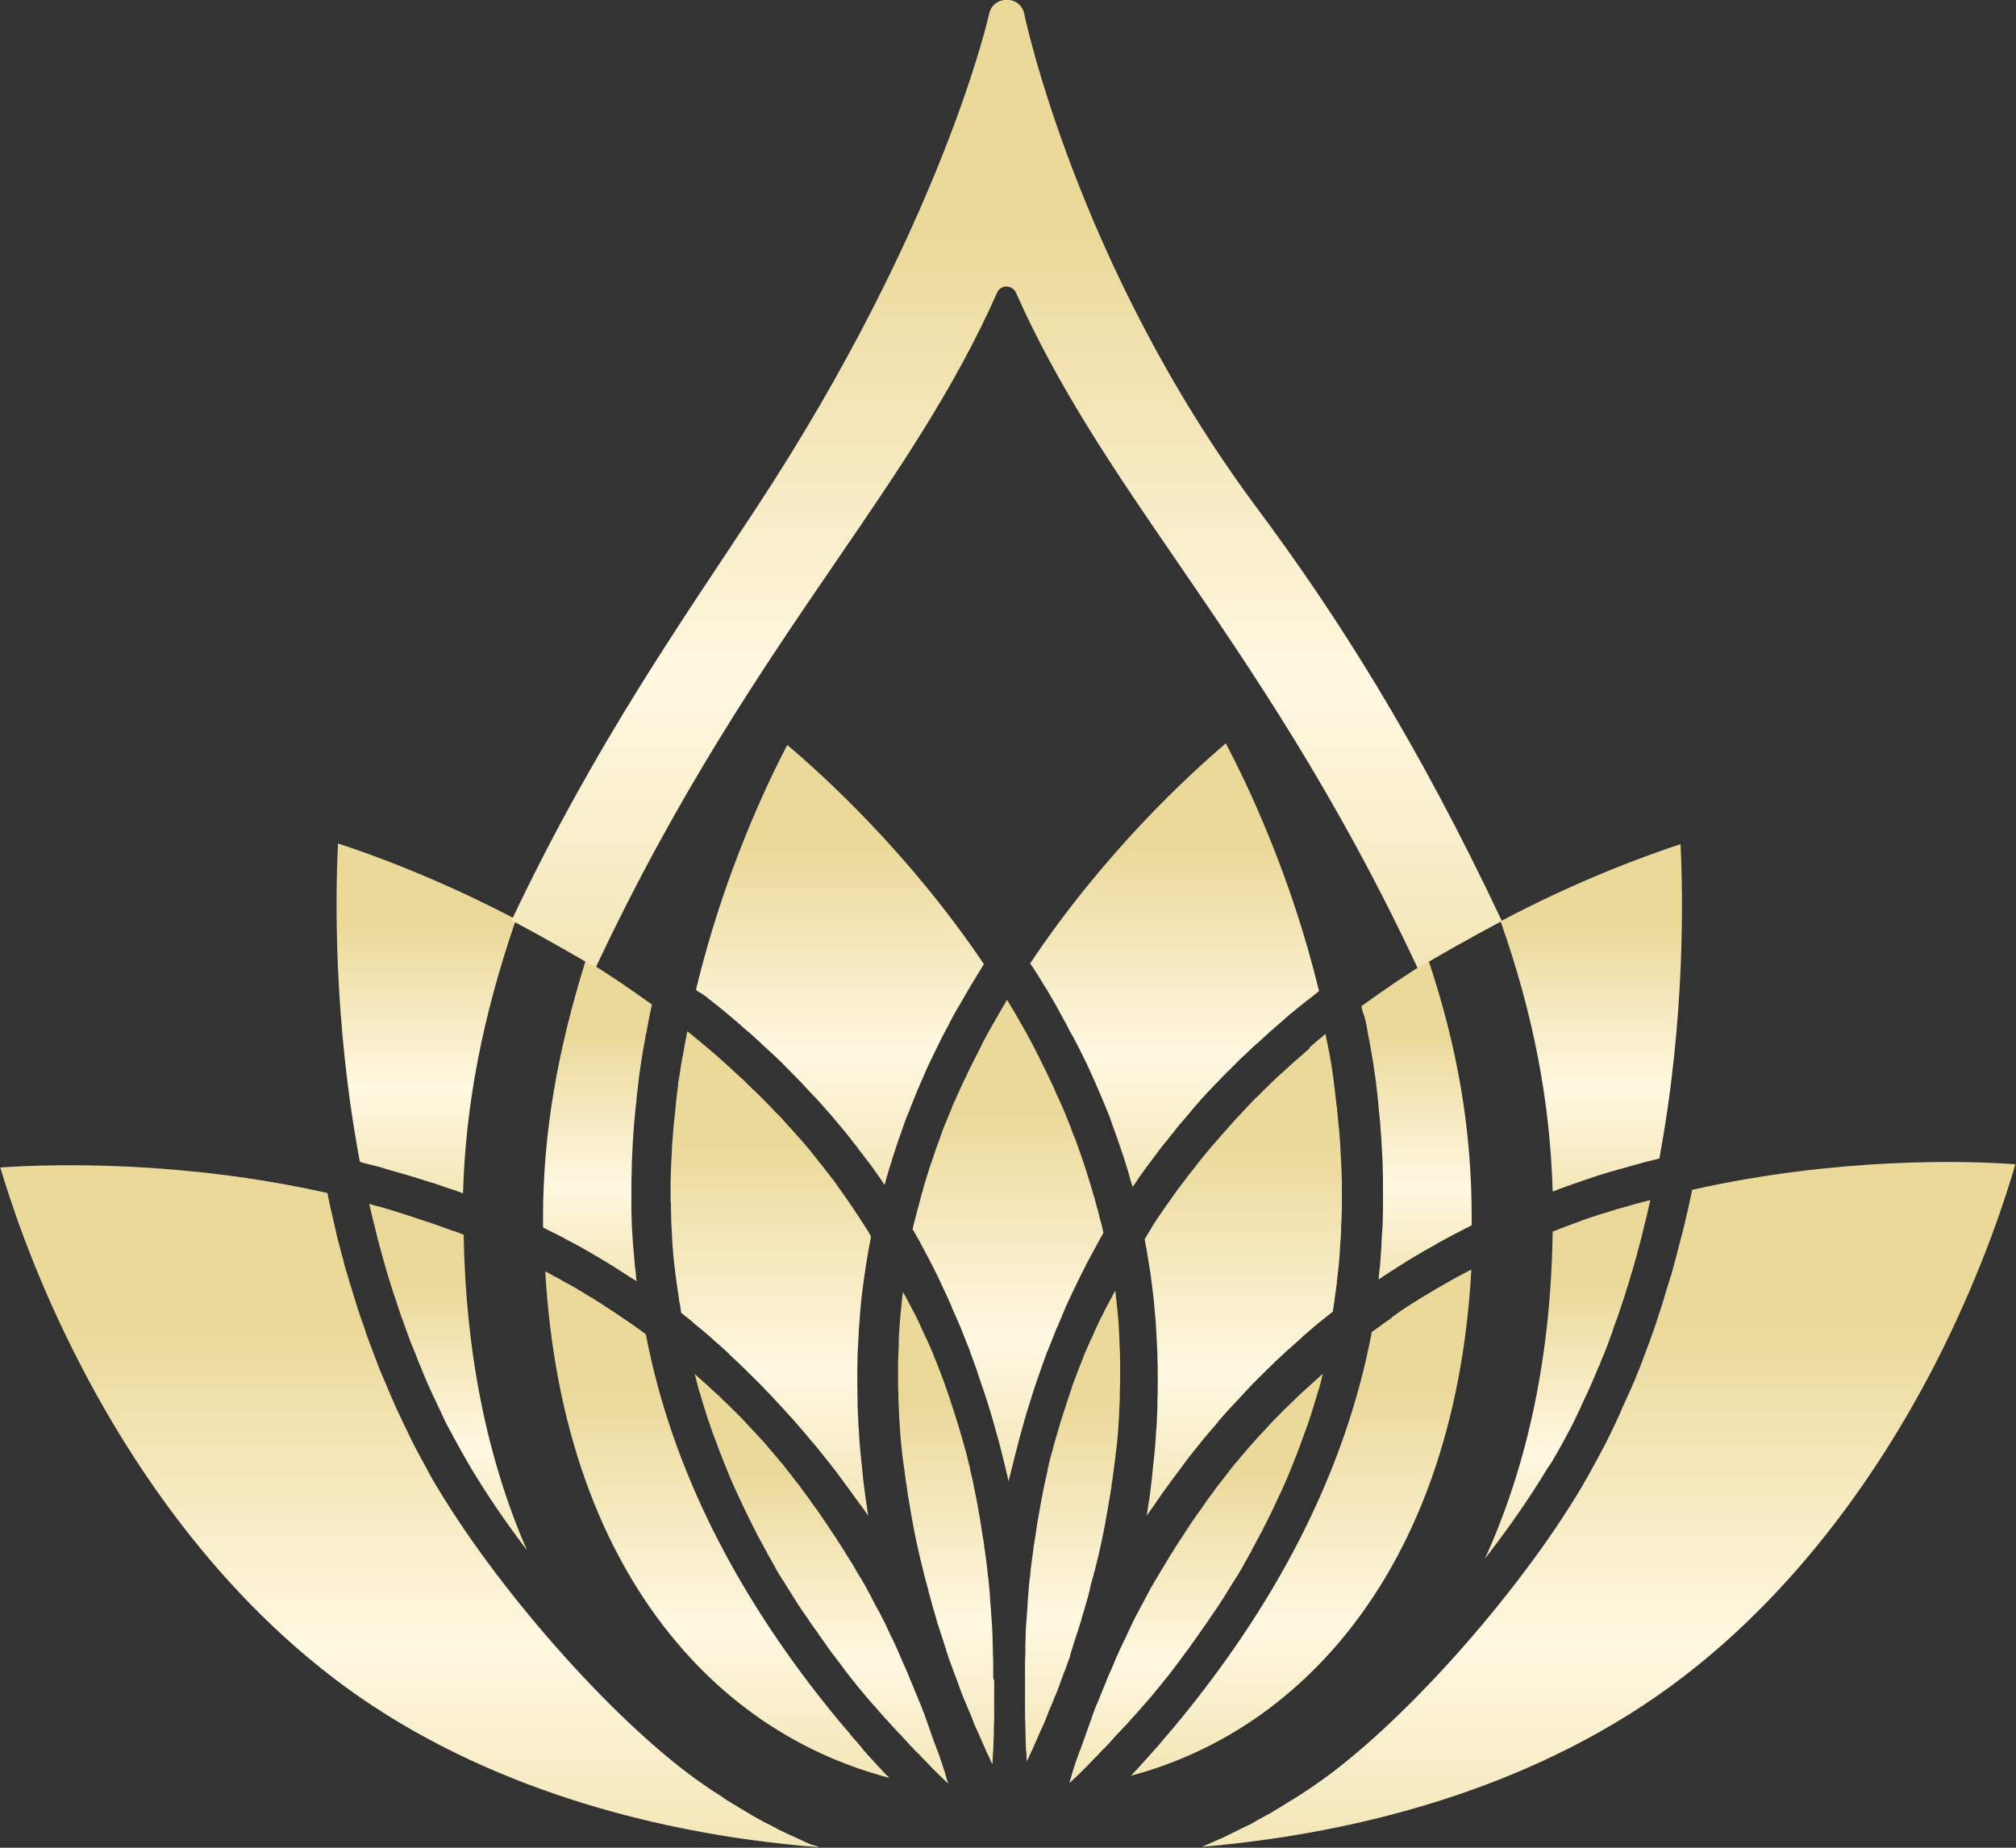 <svg width="36" height="33" viewBox="0 0 36 33" fill="none"
    xmlns="http://www.w3.org/2000/svg">
    <rect x="0" y="0" width="36" height="33" fill="#333333" stroke="none"/>
    <g clip-path="url(#clip0)">
        <path d="M27.794 25.966C27.812 25.937 27.829 25.903 27.846 25.875C27.881 25.812 27.915 25.749 27.949 25.687C27.967 25.652 27.99 25.613 28.007 25.578C28.035 25.521 28.07 25.465 28.099 25.402C28.116 25.362 28.139 25.322 28.156 25.282C28.185 25.225 28.213 25.168 28.236 25.111C28.253 25.072 28.276 25.026 28.294 24.986C28.322 24.929 28.345 24.872 28.374 24.815C28.391 24.77 28.414 24.73 28.431 24.684C28.454 24.627 28.483 24.57 28.506 24.508C28.523 24.462 28.54 24.422 28.563 24.377C28.586 24.32 28.609 24.257 28.638 24.195C28.655 24.149 28.672 24.109 28.69 24.064C28.712 24.001 28.735 23.938 28.759 23.875C28.776 23.83 28.793 23.79 28.804 23.744C28.827 23.676 28.85 23.608 28.879 23.54C28.89 23.5 28.908 23.46 28.919 23.42C28.948 23.334 28.977 23.249 29.005 23.164C29.011 23.141 29.022 23.112 29.028 23.09C29.063 22.981 29.097 22.867 29.131 22.753C29.143 22.725 29.149 22.691 29.16 22.657C29.183 22.577 29.206 22.491 29.229 22.412C29.24 22.366 29.252 22.326 29.263 22.281C29.281 22.207 29.304 22.138 29.321 22.064C29.332 22.019 29.344 21.968 29.355 21.916C29.372 21.848 29.39 21.78 29.407 21.711C29.418 21.66 29.43 21.609 29.441 21.557C29.453 21.518 29.459 21.478 29.47 21.432C29.436 21.444 29.395 21.449 29.361 21.461C29.309 21.472 29.263 21.489 29.212 21.5C29.143 21.518 29.08 21.54 29.011 21.557C28.965 21.569 28.919 21.586 28.867 21.597C28.799 21.62 28.73 21.643 28.667 21.66C28.621 21.671 28.581 21.688 28.535 21.7C28.46 21.723 28.386 21.751 28.317 21.774C28.282 21.785 28.242 21.797 28.208 21.814C28.099 21.854 27.99 21.893 27.886 21.933C27.881 21.933 27.875 21.939 27.869 21.939C27.823 21.956 27.771 21.979 27.726 21.996C27.697 24.189 27.284 26.159 26.515 27.84C26.939 27.293 27.324 26.74 27.634 26.222C27.691 26.148 27.743 26.057 27.794 25.966Z" fill="url(#paint0_linear)"/>
        <path d="M23.893 29.355C25.31 27.697 26.125 25.402 26.274 22.674C26.257 22.68 26.246 22.691 26.228 22.697C26.177 22.725 26.119 22.754 26.068 22.782C26.027 22.805 25.982 22.828 25.942 22.85C25.89 22.879 25.832 22.913 25.781 22.942C25.741 22.964 25.701 22.987 25.66 23.01C25.609 23.044 25.551 23.073 25.5 23.107C25.459 23.13 25.425 23.152 25.385 23.175C25.328 23.209 25.27 23.249 25.213 23.283C25.178 23.306 25.144 23.329 25.115 23.346C25.035 23.397 24.96 23.448 24.886 23.505C24.874 23.511 24.863 23.517 24.857 23.528C24.851 23.534 24.846 23.534 24.846 23.54C24.782 23.585 24.713 23.631 24.645 23.682C24.622 23.699 24.605 23.716 24.582 23.727C24.553 23.75 24.524 23.773 24.495 23.79C24.49 23.813 24.49 23.83 24.484 23.853C24.031 26.188 22.895 28.483 21.099 30.682C21.053 30.739 21.001 30.796 20.955 30.858C20.938 30.875 20.927 30.892 20.909 30.91C20.875 30.949 20.846 30.989 20.812 31.023C20.794 31.046 20.777 31.063 20.76 31.086C20.731 31.12 20.697 31.16 20.668 31.194C20.651 31.211 20.634 31.234 20.617 31.251C20.582 31.291 20.553 31.325 20.519 31.36C20.508 31.377 20.49 31.394 20.479 31.405C20.387 31.508 20.295 31.61 20.203 31.707L20.198 31.713C21.627 31.331 22.889 30.528 23.893 29.355Z" fill="url(#paint1_linear)"/>
        <path d="M15.722 31.587C15.716 31.582 15.716 31.582 15.71 31.576C15.67 31.53 15.624 31.485 15.584 31.439C15.573 31.422 15.556 31.411 15.544 31.394C15.51 31.36 15.475 31.32 15.447 31.285C15.429 31.268 15.412 31.251 15.401 31.229C15.372 31.194 15.338 31.154 15.309 31.12C15.292 31.103 15.274 31.081 15.257 31.063C15.223 31.023 15.188 30.984 15.16 30.944C15.143 30.927 15.131 30.91 15.114 30.892C15.068 30.836 15.016 30.779 14.97 30.722C13.157 28.529 12.004 26.234 11.545 23.893C11.539 23.87 11.539 23.847 11.533 23.83C11.505 23.807 11.476 23.79 11.447 23.767C11.424 23.75 11.401 23.733 11.384 23.722C11.315 23.671 11.241 23.619 11.172 23.574C11.086 23.517 11 23.454 10.908 23.397C10.879 23.38 10.851 23.357 10.822 23.34C10.764 23.3 10.701 23.261 10.644 23.226C10.61 23.203 10.575 23.181 10.541 23.164C10.483 23.13 10.432 23.095 10.374 23.061C10.334 23.038 10.3 23.016 10.259 22.993C10.202 22.959 10.15 22.93 10.093 22.902C10.053 22.879 10.013 22.856 9.973 22.833C9.915 22.805 9.864 22.776 9.806 22.742C9.783 22.731 9.76 22.719 9.737 22.708C9.892 25.425 10.701 27.709 12.107 29.36C13.123 30.556 14.408 31.365 15.883 31.753L15.877 31.747C15.814 31.69 15.768 31.639 15.722 31.587Z" fill="url(#paint2_linear)"/>
        <path d="M8.108 21.99C8.016 21.956 7.924 21.922 7.826 21.888C7.786 21.876 7.746 21.859 7.712 21.848C7.643 21.825 7.574 21.802 7.505 21.78C7.459 21.762 7.413 21.751 7.367 21.734C7.304 21.711 7.241 21.694 7.172 21.671C7.126 21.654 7.075 21.643 7.029 21.626C6.966 21.609 6.903 21.586 6.84 21.569C6.788 21.552 6.736 21.54 6.69 21.529C6.656 21.518 6.627 21.512 6.593 21.5C6.604 21.54 6.61 21.58 6.621 21.62C6.633 21.671 6.644 21.723 6.656 21.768C6.673 21.837 6.69 21.905 6.708 21.973C6.719 22.019 6.73 22.07 6.742 22.116C6.759 22.19 6.782 22.258 6.799 22.326C6.811 22.372 6.822 22.412 6.834 22.457C6.857 22.537 6.88 22.617 6.903 22.697C6.914 22.731 6.92 22.759 6.931 22.793C6.966 22.907 7 23.015 7.035 23.124C7.04 23.141 7.046 23.158 7.052 23.169C7.08 23.26 7.115 23.357 7.144 23.448C7.155 23.483 7.167 23.522 7.184 23.557C7.207 23.625 7.235 23.699 7.258 23.767C7.276 23.807 7.287 23.853 7.304 23.893C7.327 23.955 7.35 24.018 7.379 24.081C7.396 24.126 7.413 24.166 7.431 24.212C7.453 24.274 7.476 24.331 7.505 24.394C7.522 24.439 7.54 24.479 7.557 24.525C7.58 24.582 7.608 24.639 7.631 24.701C7.649 24.741 7.672 24.787 7.689 24.827C7.712 24.884 7.74 24.941 7.769 24.997C7.786 25.037 7.809 25.083 7.826 25.123C7.855 25.18 7.884 25.237 7.907 25.294C7.924 25.334 7.947 25.373 7.964 25.413C7.993 25.47 8.022 25.527 8.056 25.584C8.073 25.618 8.096 25.658 8.113 25.692C8.148 25.755 8.182 25.818 8.217 25.88C8.234 25.909 8.251 25.943 8.268 25.971C8.32 26.063 8.372 26.154 8.423 26.239C8.699 26.701 9.037 27.196 9.41 27.686C8.699 26.057 8.314 24.155 8.28 22.053C8.24 22.036 8.199 22.024 8.165 22.007C8.136 21.996 8.125 21.99 8.108 21.99Z" fill="url(#paint3_linear)"/>
        <path d="M27.726 21.278C27.731 21.278 27.737 21.273 27.749 21.273C27.817 21.244 27.886 21.221 27.961 21.193C28.007 21.176 28.058 21.159 28.104 21.142C28.173 21.119 28.236 21.096 28.305 21.073C28.357 21.056 28.403 21.039 28.454 21.022C28.523 20.999 28.586 20.977 28.655 20.959C28.707 20.942 28.759 20.925 28.81 20.914C28.879 20.891 28.942 20.874 29.011 20.857C29.063 20.84 29.114 20.828 29.172 20.811C29.241 20.794 29.309 20.771 29.378 20.754C29.43 20.743 29.482 20.726 29.539 20.715C29.568 20.709 29.596 20.697 29.631 20.692C30.096 18.186 30.055 15.97 30.009 15.076C29.407 15.275 28.202 15.708 26.796 16.454C27.376 18.1 27.68 19.655 27.726 21.278Z" fill="url(#paint4_linear)"/>
        <path d="M24.381 18.214C24.398 18.294 24.415 18.374 24.427 18.459C24.432 18.499 24.444 18.539 24.45 18.573C24.467 18.681 24.49 18.789 24.507 18.898C24.507 18.909 24.513 18.915 24.513 18.926C24.53 19.046 24.547 19.16 24.564 19.279C24.57 19.313 24.576 19.353 24.576 19.387C24.587 19.467 24.599 19.552 24.604 19.632C24.61 19.672 24.616 19.718 24.616 19.758C24.622 19.837 24.633 19.911 24.639 19.985C24.645 20.025 24.645 20.065 24.65 20.111C24.656 20.196 24.662 20.282 24.668 20.361C24.668 20.39 24.673 20.424 24.673 20.452C24.679 20.566 24.685 20.68 24.691 20.794C24.691 20.817 24.691 20.84 24.691 20.863C24.696 20.954 24.696 21.045 24.696 21.136C24.696 21.176 24.696 21.216 24.696 21.25C24.696 21.324 24.696 21.398 24.696 21.472C24.696 21.512 24.696 21.552 24.696 21.597C24.696 21.671 24.691 21.745 24.691 21.819C24.691 21.859 24.691 21.893 24.685 21.933C24.679 22.03 24.673 22.121 24.668 22.212C24.668 22.229 24.668 22.247 24.668 22.264C24.662 22.372 24.65 22.48 24.645 22.588C24.639 22.622 24.639 22.657 24.633 22.685C24.627 22.742 24.622 22.793 24.616 22.85C24.639 22.839 24.656 22.822 24.679 22.81C24.719 22.782 24.759 22.759 24.799 22.731C24.851 22.697 24.909 22.662 24.96 22.628C25 22.6 25.046 22.577 25.086 22.548C25.144 22.514 25.195 22.48 25.253 22.446C25.293 22.423 25.339 22.395 25.379 22.372C25.436 22.338 25.494 22.303 25.551 22.275C25.591 22.252 25.637 22.229 25.677 22.201C25.735 22.167 25.798 22.138 25.855 22.104C25.895 22.081 25.941 22.059 25.982 22.036C26.045 22.002 26.108 21.973 26.171 21.939C26.205 21.922 26.245 21.905 26.28 21.882C26.28 21.831 26.28 21.785 26.28 21.734C26.28 20.185 26.033 18.721 25.511 17.16C25.115 17.405 24.713 17.679 24.312 17.969C24.317 18.003 24.323 18.038 24.335 18.072C24.358 18.129 24.369 18.174 24.381 18.214Z" fill="url(#paint5_linear)"/>
        <path d="M6.518 20.777C6.57 20.788 6.627 20.806 6.679 20.817C6.748 20.834 6.817 20.851 6.88 20.874C6.931 20.891 6.983 20.902 7.035 20.919C7.104 20.937 7.167 20.959 7.236 20.976C7.287 20.994 7.339 21.005 7.39 21.022C7.459 21.045 7.522 21.062 7.591 21.085C7.643 21.102 7.689 21.119 7.74 21.13C7.809 21.153 7.878 21.176 7.941 21.199C7.987 21.216 8.033 21.233 8.079 21.244C8.142 21.267 8.205 21.29 8.268 21.312C8.314 19.723 8.618 18.151 9.215 16.42C7.827 15.691 6.633 15.258 6.036 15.065C5.99 15.97 5.95 18.214 6.426 20.749C6.461 20.76 6.49 20.771 6.518 20.777Z" fill="url(#paint6_linear)"/>
        <path d="M14.419 32.914C14.391 32.903 14.362 32.892 14.333 32.875C14.282 32.852 14.236 32.829 14.184 32.806C14.155 32.795 14.133 32.783 14.104 32.772C14.041 32.744 13.978 32.709 13.914 32.681C13.903 32.675 13.886 32.67 13.874 32.658C13.8 32.618 13.719 32.578 13.639 32.539C13.616 32.527 13.593 32.516 13.57 32.499C13.513 32.47 13.455 32.436 13.398 32.402C13.369 32.385 13.341 32.368 13.312 32.351C13.26 32.322 13.209 32.288 13.151 32.254C13.123 32.237 13.094 32.22 13.065 32.203C13.008 32.168 12.95 32.134 12.899 32.094C12.87 32.077 12.847 32.06 12.819 32.043C12.738 31.992 12.652 31.935 12.572 31.878C11.068 30.847 8.98 28.517 7.815 26.575C7.758 26.479 7.7 26.387 7.649 26.285C7.631 26.251 7.614 26.222 7.597 26.188C7.563 26.12 7.522 26.057 7.488 25.989C7.465 25.949 7.448 25.909 7.425 25.869C7.39 25.806 7.362 25.75 7.333 25.687C7.31 25.641 7.293 25.601 7.27 25.556C7.241 25.499 7.213 25.436 7.184 25.379C7.161 25.334 7.144 25.288 7.121 25.243C7.092 25.186 7.063 25.123 7.04 25.066C7.017 25.02 7 24.969 6.977 24.924C6.954 24.867 6.926 24.804 6.903 24.747C6.88 24.696 6.862 24.65 6.84 24.599C6.817 24.542 6.788 24.479 6.765 24.422C6.748 24.371 6.725 24.32 6.708 24.269C6.685 24.206 6.662 24.149 6.639 24.086C6.621 24.035 6.599 23.984 6.581 23.933C6.558 23.87 6.535 23.813 6.518 23.75C6.501 23.699 6.484 23.642 6.461 23.591C6.438 23.528 6.421 23.465 6.398 23.403C6.38 23.346 6.363 23.295 6.346 23.238C6.329 23.175 6.306 23.112 6.289 23.05C6.271 22.993 6.254 22.936 6.237 22.885C6.22 22.822 6.203 22.759 6.18 22.691C6.162 22.634 6.145 22.577 6.134 22.52C6.117 22.457 6.099 22.389 6.082 22.326C6.065 22.27 6.053 22.212 6.036 22.15C6.019 22.087 6.002 22.019 5.99 21.956C5.979 21.899 5.962 21.837 5.95 21.78C5.933 21.711 5.921 21.649 5.904 21.58C5.893 21.518 5.876 21.461 5.864 21.398C5.858 21.37 5.853 21.341 5.847 21.307C3.23 20.72 0.906 20.789 0.006 20.851C0.183 21.449 0.585 22.68 1.302 24.109C2.22 25.954 3.862 28.535 6.426 30.312C8.991 32.083 11.981 32.721 14.041 32.937C14.236 32.96 14.431 32.977 14.62 32.989C14.603 32.983 14.586 32.971 14.569 32.966C14.511 32.954 14.465 32.937 14.419 32.914Z" fill="url(#paint7_linear)"/>
        <path d="M30.216 21.25C30.21 21.278 30.205 21.313 30.199 21.341C30.187 21.404 30.17 21.466 30.159 21.523C30.142 21.592 30.13 21.66 30.113 21.723C30.101 21.785 30.084 21.842 30.073 21.899C30.055 21.968 30.038 22.03 30.021 22.099C30.004 22.155 29.992 22.218 29.975 22.275C29.958 22.343 29.941 22.406 29.924 22.474C29.906 22.531 29.895 22.588 29.878 22.645C29.86 22.714 29.843 22.776 29.82 22.839C29.803 22.896 29.786 22.953 29.768 23.004C29.751 23.067 29.728 23.135 29.711 23.198C29.694 23.255 29.677 23.306 29.66 23.363C29.637 23.426 29.619 23.488 29.596 23.557C29.579 23.608 29.562 23.665 29.545 23.716C29.522 23.779 29.499 23.841 29.476 23.904C29.459 23.955 29.442 24.007 29.419 24.058C29.396 24.12 29.373 24.183 29.35 24.246C29.332 24.297 29.309 24.348 29.292 24.4C29.269 24.462 29.241 24.525 29.218 24.582C29.201 24.633 29.177 24.679 29.155 24.73C29.132 24.793 29.103 24.849 29.074 24.912C29.051 24.958 29.034 25.009 29.011 25.055C28.982 25.117 28.954 25.174 28.931 25.237C28.908 25.282 28.891 25.328 28.868 25.373C28.839 25.436 28.81 25.493 28.782 25.556C28.759 25.601 28.741 25.641 28.718 25.687C28.69 25.749 28.655 25.812 28.621 25.875C28.598 25.915 28.581 25.954 28.558 25.994C28.523 26.063 28.483 26.131 28.449 26.194C28.432 26.228 28.414 26.256 28.397 26.291C28.34 26.387 28.288 26.484 28.231 26.581C27.072 28.523 24.983 30.853 23.474 31.884C23.394 31.941 23.313 31.992 23.227 32.049C23.199 32.066 23.176 32.083 23.147 32.1C23.09 32.134 23.038 32.168 22.98 32.203C22.952 32.22 22.923 32.237 22.889 32.26C22.837 32.288 22.785 32.322 22.739 32.351C22.711 32.368 22.682 32.385 22.648 32.402C22.596 32.43 22.544 32.459 22.493 32.487C22.464 32.504 22.435 32.516 22.413 32.533C22.355 32.567 22.298 32.596 22.235 32.624C22.217 32.635 22.2 32.641 22.177 32.653C22.103 32.692 22.022 32.727 21.948 32.766C21.93 32.772 21.913 32.783 21.902 32.789C21.844 32.818 21.781 32.846 21.724 32.869C21.701 32.88 21.672 32.892 21.649 32.903C21.603 32.926 21.552 32.943 21.506 32.966C21.494 32.971 21.483 32.977 21.471 32.983C23.801 32.783 26.94 32.134 29.608 30.277C32.167 28.489 33.797 25.909 34.709 24.058C35.415 22.623 35.816 21.392 35.989 20.794C35.099 20.726 32.804 20.669 30.216 21.25Z" fill="url(#paint8_linear)"/>
        <path d="M23.33 18.772C23.285 18.812 23.239 18.852 23.193 18.892C23.158 18.921 23.13 18.949 23.095 18.977C23.049 19.017 23.003 19.063 22.957 19.103C22.929 19.131 22.9 19.16 22.866 19.183C22.82 19.228 22.768 19.274 22.722 19.319C22.699 19.342 22.671 19.365 22.648 19.393C22.59 19.45 22.527 19.507 22.47 19.57C22.458 19.581 22.447 19.593 22.43 19.604C22.361 19.672 22.292 19.746 22.223 19.82C22.206 19.843 22.183 19.86 22.166 19.883C22.12 19.934 22.068 19.985 22.022 20.037C21.999 20.065 21.971 20.094 21.948 20.122C21.907 20.168 21.867 20.213 21.827 20.259C21.798 20.287 21.775 20.322 21.747 20.35C21.707 20.396 21.672 20.436 21.632 20.481C21.603 20.515 21.58 20.544 21.552 20.578C21.517 20.623 21.477 20.663 21.443 20.709C21.42 20.743 21.391 20.771 21.368 20.806C21.334 20.851 21.299 20.897 21.265 20.937C21.242 20.971 21.213 20.999 21.19 21.034C21.156 21.079 21.121 21.125 21.087 21.17C21.064 21.199 21.041 21.233 21.018 21.261C20.984 21.313 20.943 21.364 20.909 21.415C20.892 21.444 20.875 21.466 20.852 21.495C20.8 21.575 20.743 21.649 20.691 21.728C20.651 21.785 20.616 21.842 20.576 21.905C20.57 21.916 20.559 21.933 20.553 21.945C20.519 22.002 20.479 22.064 20.444 22.127C20.444 22.127 20.444 22.133 20.439 22.133C20.439 22.139 20.444 22.15 20.444 22.155C20.467 22.275 20.49 22.395 20.507 22.514C20.513 22.549 20.519 22.583 20.524 22.617C20.542 22.714 20.553 22.811 20.565 22.907C20.57 22.936 20.57 22.964 20.576 22.993C20.593 23.112 20.605 23.238 20.616 23.357C20.616 23.38 20.622 23.409 20.622 23.431C20.634 23.534 20.639 23.631 20.645 23.733C20.645 23.767 20.651 23.807 20.651 23.841C20.657 23.955 20.662 24.069 20.668 24.183C20.668 24.195 20.668 24.212 20.668 24.223C20.674 24.348 20.674 24.474 20.674 24.605C20.674 24.639 20.674 24.673 20.674 24.707C20.674 24.81 20.674 24.907 20.668 25.009C20.668 25.043 20.668 25.077 20.668 25.106C20.662 25.237 20.662 25.362 20.651 25.493C20.651 25.51 20.651 25.533 20.645 25.55C20.639 25.664 20.634 25.772 20.622 25.886C20.616 25.926 20.616 25.96 20.611 26C20.599 26.108 20.588 26.222 20.576 26.33C20.576 26.353 20.57 26.376 20.57 26.399C20.553 26.53 20.542 26.661 20.519 26.797C20.513 26.832 20.507 26.866 20.502 26.9C20.496 26.957 20.484 27.014 20.479 27.071C20.519 27.008 20.559 26.951 20.605 26.889C20.622 26.866 20.634 26.843 20.651 26.82C20.725 26.712 20.806 26.598 20.886 26.49C20.909 26.461 20.926 26.433 20.949 26.404C21.012 26.319 21.075 26.234 21.139 26.148C21.162 26.12 21.179 26.091 21.202 26.063C21.282 25.96 21.368 25.852 21.448 25.755C21.46 25.738 21.477 25.721 21.488 25.704C21.563 25.618 21.632 25.533 21.707 25.448C21.73 25.419 21.753 25.391 21.775 25.362C21.856 25.271 21.936 25.18 22.016 25.094C22.022 25.089 22.034 25.077 22.039 25.072C22.125 24.975 22.217 24.884 22.303 24.787C22.326 24.764 22.349 24.736 22.372 24.713C22.447 24.639 22.521 24.565 22.596 24.491C22.613 24.474 22.636 24.451 22.653 24.434C22.745 24.343 22.837 24.257 22.929 24.172C22.946 24.155 22.969 24.138 22.986 24.12C23.061 24.052 23.141 23.984 23.216 23.916C23.239 23.893 23.267 23.87 23.29 23.847C23.388 23.762 23.48 23.682 23.577 23.602C23.583 23.596 23.589 23.596 23.594 23.591C23.663 23.534 23.732 23.477 23.801 23.426C23.807 23.386 23.812 23.346 23.818 23.306C23.824 23.266 23.83 23.226 23.835 23.181C23.847 23.112 23.852 23.044 23.864 22.976C23.87 22.942 23.875 22.902 23.875 22.867C23.887 22.782 23.893 22.697 23.904 22.617C23.904 22.594 23.91 22.571 23.91 22.554C23.921 22.446 23.927 22.338 23.933 22.23C23.933 22.207 23.933 22.178 23.939 22.155C23.944 22.07 23.95 21.99 23.95 21.905C23.95 21.865 23.95 21.831 23.956 21.791C23.956 21.717 23.962 21.649 23.962 21.575C23.962 21.535 23.962 21.489 23.962 21.449C23.962 21.381 23.962 21.313 23.962 21.244C23.962 21.199 23.962 21.159 23.962 21.113C23.962 21.045 23.956 20.977 23.956 20.908C23.956 20.863 23.95 20.823 23.95 20.777C23.944 20.709 23.944 20.635 23.939 20.567C23.939 20.527 23.933 20.481 23.933 20.441C23.927 20.367 23.921 20.287 23.916 20.213C23.91 20.179 23.91 20.139 23.904 20.105C23.893 20.003 23.887 19.9 23.875 19.798C23.875 19.786 23.875 19.775 23.87 19.763C23.858 19.649 23.841 19.536 23.83 19.416C23.824 19.382 23.818 19.353 23.818 19.319C23.807 19.239 23.795 19.154 23.784 19.074C23.778 19.029 23.772 18.989 23.761 18.943C23.749 18.869 23.738 18.795 23.721 18.727C23.715 18.681 23.703 18.63 23.692 18.584C23.686 18.545 23.675 18.505 23.669 18.465C23.652 18.476 23.634 18.488 23.623 18.505C23.589 18.533 23.554 18.562 23.52 18.59C23.474 18.63 23.428 18.67 23.382 18.71C23.399 18.715 23.365 18.744 23.33 18.772Z" fill="url(#paint9_linear)"/>
        <path d="M9.697 21.745C9.697 21.802 9.697 21.865 9.697 21.922C9.703 21.922 9.703 21.928 9.709 21.928C9.749 21.951 9.789 21.968 9.829 21.99C9.892 22.019 9.955 22.053 10.013 22.081C10.053 22.104 10.099 22.127 10.139 22.15C10.196 22.178 10.254 22.212 10.311 22.241C10.357 22.264 10.397 22.287 10.443 22.315C10.5 22.349 10.558 22.378 10.609 22.412C10.655 22.435 10.695 22.463 10.736 22.486C10.793 22.52 10.845 22.549 10.896 22.583C10.936 22.611 10.982 22.634 11.023 22.663C11.074 22.697 11.132 22.731 11.183 22.765C11.223 22.794 11.264 22.816 11.309 22.845C11.327 22.856 11.35 22.867 11.367 22.885C11.361 22.828 11.355 22.765 11.35 22.708C11.344 22.68 11.344 22.651 11.338 22.617C11.327 22.509 11.321 22.395 11.309 22.287C11.309 22.264 11.309 22.247 11.304 22.224C11.298 22.133 11.292 22.042 11.286 21.951C11.286 21.911 11.281 21.871 11.281 21.837C11.281 21.763 11.275 21.689 11.275 21.609C11.275 21.569 11.275 21.523 11.275 21.483C11.275 21.409 11.275 21.33 11.275 21.256C11.275 21.216 11.275 21.176 11.275 21.136C11.275 21.045 11.281 20.948 11.281 20.857C11.281 20.834 11.281 20.817 11.281 20.794C11.286 20.68 11.292 20.567 11.298 20.447C11.298 20.413 11.304 20.378 11.304 20.35C11.309 20.265 11.315 20.185 11.321 20.099C11.327 20.06 11.327 20.014 11.332 19.974C11.338 19.894 11.35 19.82 11.355 19.741C11.361 19.701 11.367 19.655 11.367 19.615C11.378 19.536 11.384 19.45 11.396 19.37C11.401 19.336 11.407 19.296 11.407 19.262C11.424 19.143 11.441 19.023 11.459 18.903C11.459 18.898 11.464 18.886 11.464 18.881C11.482 18.772 11.499 18.659 11.522 18.545C11.527 18.505 11.533 18.471 11.545 18.431C11.562 18.345 11.573 18.265 11.591 18.18C11.602 18.134 11.608 18.095 11.619 18.049C11.625 18.015 11.631 17.981 11.642 17.941C11.246 17.656 10.85 17.388 10.46 17.149C9.949 18.784 9.697 20.253 9.697 21.745Z" fill="url(#paint10_linear)"/>
        <path d="M18.505 17.371C18.545 17.434 18.585 17.502 18.625 17.565C18.642 17.593 18.66 17.628 18.683 17.656C18.734 17.741 18.78 17.827 18.832 17.912C18.838 17.924 18.843 17.929 18.849 17.941C18.901 18.038 18.952 18.129 19.004 18.226C19.021 18.254 19.033 18.282 19.05 18.311C19.084 18.379 19.119 18.448 19.159 18.51C19.176 18.544 19.193 18.579 19.21 18.607C19.245 18.67 19.274 18.738 19.308 18.801C19.325 18.829 19.337 18.863 19.354 18.892C19.394 18.972 19.434 19.057 19.469 19.137C19.474 19.148 19.48 19.165 19.486 19.177C19.532 19.273 19.572 19.365 19.612 19.462C19.624 19.49 19.635 19.513 19.647 19.541C19.675 19.61 19.704 19.678 19.733 19.746C19.744 19.78 19.761 19.815 19.773 19.843C19.802 19.911 19.825 19.974 19.848 20.042C19.859 20.077 19.87 20.105 19.882 20.139C19.911 20.219 19.939 20.299 19.968 20.378C19.974 20.395 19.979 20.413 19.985 20.43C20.02 20.526 20.048 20.623 20.083 20.72C20.088 20.749 20.1 20.771 20.106 20.8C20.129 20.868 20.152 20.942 20.169 21.011C20.18 21.045 20.186 21.079 20.198 21.108C20.209 21.136 20.215 21.17 20.226 21.199C20.238 21.181 20.255 21.159 20.266 21.142C20.289 21.102 20.318 21.068 20.341 21.028C20.375 20.982 20.404 20.937 20.439 20.891C20.467 20.857 20.49 20.817 20.519 20.783C20.553 20.737 20.588 20.692 20.622 20.646C20.651 20.612 20.674 20.572 20.702 20.538C20.737 20.492 20.771 20.447 20.811 20.401C20.84 20.367 20.869 20.333 20.892 20.299C20.932 20.253 20.966 20.208 21.006 20.156C21.035 20.122 21.058 20.088 21.087 20.059C21.127 20.008 21.173 19.963 21.213 19.911C21.236 19.883 21.265 19.855 21.288 19.82C21.339 19.763 21.385 19.706 21.437 19.649C21.454 19.627 21.477 19.604 21.494 19.587C21.563 19.507 21.638 19.433 21.707 19.359C21.724 19.342 21.735 19.331 21.753 19.313C21.81 19.251 21.867 19.194 21.93 19.131C21.959 19.103 21.988 19.08 22.011 19.051C22.057 19.006 22.108 18.955 22.154 18.909C22.183 18.881 22.217 18.846 22.252 18.818C22.298 18.772 22.343 18.732 22.389 18.687C22.424 18.658 22.458 18.624 22.493 18.596C22.539 18.556 22.584 18.51 22.63 18.471C22.665 18.436 22.699 18.408 22.739 18.374C22.785 18.334 22.831 18.294 22.877 18.254C22.912 18.22 22.952 18.191 22.986 18.157C23.032 18.117 23.078 18.078 23.13 18.038C23.17 18.003 23.204 17.975 23.244 17.947C23.29 17.907 23.342 17.867 23.388 17.833C23.428 17.804 23.468 17.77 23.503 17.741C23.52 17.73 23.537 17.713 23.554 17.702C23.049 15.606 22.252 13.965 21.89 13.276C21.247 13.823 19.721 15.218 18.396 17.206C18.413 17.229 18.424 17.252 18.442 17.274C18.465 17.309 18.488 17.343 18.505 17.371Z" fill="url(#paint11_linear)"/>
        <path d="M17.472 18.778C17.461 18.807 17.444 18.829 17.432 18.858C17.386 18.949 17.34 19.04 17.294 19.131C17.283 19.154 17.277 19.171 17.266 19.194C17.231 19.268 17.197 19.336 17.162 19.41C17.145 19.445 17.134 19.479 17.116 19.513C17.088 19.57 17.065 19.633 17.036 19.689C17.019 19.729 17.002 19.764 16.99 19.803C16.967 19.86 16.944 19.917 16.921 19.968C16.904 20.008 16.893 20.043 16.875 20.082C16.852 20.139 16.829 20.191 16.812 20.248C16.801 20.288 16.784 20.322 16.772 20.361C16.749 20.419 16.732 20.475 16.709 20.532C16.698 20.567 16.686 20.601 16.675 20.635C16.652 20.703 16.629 20.772 16.606 20.834C16.6 20.857 16.588 20.886 16.583 20.908C16.554 20.999 16.525 21.09 16.497 21.187C16.491 21.21 16.485 21.233 16.48 21.256C16.457 21.324 16.439 21.398 16.422 21.466C16.411 21.501 16.405 21.535 16.393 21.569C16.376 21.626 16.365 21.689 16.348 21.745C16.336 21.78 16.33 21.82 16.319 21.854C16.313 21.888 16.302 21.922 16.296 21.951C16.336 22.025 16.382 22.099 16.422 22.173C16.428 22.178 16.434 22.19 16.434 22.195C16.491 22.304 16.548 22.412 16.606 22.52C16.623 22.549 16.634 22.577 16.652 22.611C16.698 22.702 16.744 22.788 16.784 22.879C16.795 22.902 16.807 22.93 16.818 22.953C16.87 23.061 16.921 23.175 16.973 23.289C16.985 23.317 16.996 23.346 17.007 23.374C17.048 23.466 17.088 23.557 17.128 23.648C17.139 23.682 17.157 23.71 17.168 23.745C17.214 23.859 17.26 23.978 17.306 24.092C17.311 24.109 17.317 24.126 17.323 24.143C17.363 24.246 17.398 24.348 17.438 24.457C17.449 24.491 17.461 24.525 17.472 24.565C17.507 24.673 17.547 24.776 17.581 24.884C17.587 24.901 17.593 24.918 17.598 24.935C17.639 25.055 17.673 25.18 17.713 25.305C17.725 25.339 17.73 25.374 17.742 25.408C17.771 25.51 17.799 25.613 17.828 25.715C17.834 25.744 17.845 25.772 17.851 25.801C17.885 25.926 17.914 26.057 17.948 26.188C17.954 26.216 17.96 26.245 17.966 26.268C17.983 26.33 17.994 26.393 18.012 26.456C18.023 26.399 18.035 26.348 18.052 26.291C18.058 26.262 18.063 26.228 18.075 26.199C18.103 26.074 18.138 25.943 18.172 25.818C18.178 25.795 18.184 25.767 18.189 25.744C18.218 25.641 18.247 25.533 18.276 25.43C18.287 25.396 18.293 25.362 18.304 25.328C18.339 25.203 18.379 25.083 18.419 24.958C18.419 24.952 18.425 24.941 18.425 24.935C18.459 24.821 18.499 24.707 18.539 24.593C18.551 24.559 18.562 24.525 18.574 24.491C18.608 24.388 18.648 24.286 18.683 24.189C18.689 24.172 18.694 24.149 18.706 24.132C18.752 24.018 18.798 23.898 18.844 23.785C18.855 23.756 18.866 23.722 18.884 23.693C18.924 23.602 18.958 23.511 18.998 23.42C19.01 23.392 19.021 23.363 19.033 23.335C19.085 23.221 19.136 23.112 19.188 23.004C19.199 22.981 19.211 22.959 19.222 22.936C19.268 22.845 19.308 22.754 19.354 22.668C19.371 22.64 19.383 22.611 19.4 22.577C19.457 22.469 19.515 22.361 19.572 22.258C19.578 22.252 19.584 22.241 19.584 22.235C19.624 22.161 19.664 22.087 19.704 22.019C19.698 21.985 19.687 21.951 19.681 21.916C19.676 21.882 19.664 21.842 19.653 21.808C19.635 21.745 19.624 21.689 19.607 21.626C19.595 21.592 19.59 21.558 19.578 21.523C19.561 21.449 19.538 21.375 19.515 21.301C19.509 21.279 19.503 21.261 19.498 21.239C19.469 21.148 19.44 21.051 19.412 20.959C19.406 20.937 19.394 20.908 19.389 20.886C19.366 20.817 19.343 20.749 19.32 20.68C19.308 20.646 19.297 20.612 19.285 20.578C19.262 20.521 19.245 20.458 19.222 20.401C19.211 20.361 19.194 20.327 19.176 20.288C19.153 20.23 19.131 20.174 19.113 20.117C19.096 20.077 19.084 20.037 19.067 20.003C19.044 19.946 19.021 19.889 18.998 19.832C18.981 19.792 18.964 19.758 18.947 19.718C18.924 19.661 18.895 19.598 18.866 19.541C18.849 19.507 18.838 19.473 18.821 19.433C18.786 19.365 18.758 19.296 18.723 19.228C18.712 19.205 18.7 19.177 18.689 19.154C18.643 19.063 18.597 18.972 18.551 18.875C18.539 18.846 18.522 18.824 18.511 18.795C18.476 18.727 18.442 18.664 18.407 18.596C18.39 18.562 18.367 18.527 18.35 18.488C18.316 18.431 18.287 18.374 18.253 18.317C18.23 18.277 18.207 18.243 18.189 18.203C18.155 18.146 18.126 18.095 18.092 18.038C18.069 17.998 18.046 17.964 18.023 17.924C18.012 17.901 17.994 17.878 17.983 17.855C17.971 17.878 17.954 17.901 17.943 17.924C17.92 17.958 17.902 17.998 17.88 18.032C17.845 18.089 17.817 18.146 17.782 18.203C17.759 18.237 17.742 18.277 17.719 18.311C17.684 18.368 17.656 18.425 17.621 18.488C17.604 18.522 17.587 18.556 17.564 18.59C17.541 18.642 17.507 18.71 17.472 18.778Z" fill="url(#paint12_linear)"/>
        <path d="M11.981 21.575C11.981 21.643 11.986 21.711 11.986 21.78C11.986 21.819 11.986 21.865 11.992 21.905C11.998 21.985 11.998 22.064 12.004 22.144C12.004 22.173 12.009 22.201 12.009 22.235C12.015 22.343 12.027 22.452 12.038 22.56C12.038 22.588 12.044 22.611 12.049 22.64C12.055 22.719 12.067 22.799 12.078 22.879C12.084 22.919 12.09 22.959 12.095 22.998C12.107 23.067 12.113 23.129 12.124 23.198C12.13 23.243 12.136 23.283 12.147 23.329C12.153 23.369 12.159 23.409 12.164 23.448C12.233 23.5 12.302 23.557 12.371 23.613C12.377 23.619 12.382 23.625 12.388 23.631C12.486 23.71 12.583 23.79 12.675 23.87C12.698 23.893 12.726 23.915 12.749 23.938C12.83 24.006 12.904 24.075 12.979 24.143C12.996 24.16 13.019 24.177 13.036 24.2C13.128 24.286 13.22 24.371 13.312 24.462C13.329 24.479 13.352 24.502 13.369 24.519C13.444 24.593 13.518 24.667 13.593 24.741C13.616 24.764 13.639 24.787 13.662 24.815C13.754 24.906 13.84 25.003 13.931 25.1C13.937 25.106 13.943 25.111 13.949 25.117C14.029 25.208 14.115 25.299 14.195 25.39C14.218 25.419 14.241 25.442 14.264 25.47C14.339 25.556 14.414 25.641 14.482 25.727C14.494 25.744 14.511 25.761 14.523 25.772C14.609 25.875 14.689 25.977 14.775 26.085C14.798 26.114 14.815 26.137 14.838 26.165C14.907 26.251 14.97 26.336 15.033 26.421C15.05 26.45 15.073 26.473 15.091 26.501C15.171 26.609 15.251 26.718 15.332 26.831C15.343 26.849 15.354 26.866 15.372 26.883C15.418 26.945 15.463 27.008 15.504 27.076C15.492 27.02 15.486 26.962 15.481 26.906C15.475 26.871 15.469 26.837 15.463 26.803C15.446 26.672 15.429 26.541 15.412 26.41C15.412 26.387 15.406 26.364 15.406 26.336C15.395 26.228 15.383 26.12 15.372 26.006C15.366 25.966 15.366 25.932 15.36 25.892C15.349 25.778 15.343 25.67 15.337 25.556C15.337 25.539 15.337 25.516 15.332 25.499C15.326 25.368 15.32 25.242 15.314 25.111C15.314 25.077 15.314 25.043 15.314 25.015C15.314 24.912 15.309 24.815 15.309 24.713C15.309 24.679 15.309 24.644 15.309 24.61C15.309 24.485 15.309 24.354 15.314 24.229C15.314 24.217 15.314 24.2 15.314 24.189C15.32 24.075 15.326 23.961 15.332 23.853C15.332 23.819 15.337 23.779 15.337 23.744C15.343 23.642 15.354 23.54 15.36 23.443C15.36 23.42 15.366 23.391 15.366 23.369C15.377 23.243 15.389 23.124 15.406 23.004C15.412 22.976 15.412 22.947 15.418 22.919C15.429 22.822 15.446 22.725 15.458 22.634C15.463 22.6 15.469 22.566 15.475 22.531C15.492 22.412 15.515 22.292 15.538 22.173C15.544 22.144 15.55 22.116 15.555 22.081C15.538 22.053 15.521 22.03 15.509 22.002C15.498 21.979 15.481 21.962 15.469 21.939C15.423 21.871 15.383 21.802 15.337 21.734C15.286 21.654 15.228 21.575 15.177 21.495C15.159 21.472 15.142 21.444 15.125 21.421C15.085 21.364 15.05 21.312 15.01 21.256C14.987 21.227 14.964 21.199 14.947 21.164C14.913 21.119 14.878 21.068 14.838 21.022C14.815 20.988 14.792 20.959 14.764 20.925C14.729 20.88 14.695 20.834 14.655 20.788C14.632 20.754 14.603 20.726 14.58 20.692C14.546 20.646 14.505 20.601 14.471 20.555C14.442 20.521 14.419 20.492 14.39 20.458C14.35 20.413 14.316 20.367 14.276 20.327C14.247 20.299 14.224 20.265 14.195 20.236C14.155 20.191 14.115 20.145 14.069 20.099C14.046 20.071 14.018 20.042 13.995 20.014C13.949 19.963 13.903 19.911 13.851 19.866C13.828 19.843 13.805 19.82 13.788 19.797C13.719 19.724 13.65 19.655 13.576 19.581C13.57 19.575 13.559 19.564 13.553 19.558C13.49 19.496 13.421 19.433 13.358 19.37C13.335 19.348 13.306 19.319 13.283 19.296C13.232 19.251 13.186 19.205 13.134 19.16C13.105 19.131 13.071 19.103 13.042 19.074C12.996 19.034 12.95 18.989 12.904 18.949C12.87 18.92 12.841 18.892 12.807 18.863C12.761 18.824 12.715 18.784 12.669 18.744C12.635 18.715 12.6 18.687 12.566 18.658C12.52 18.619 12.474 18.579 12.428 18.544C12.394 18.516 12.359 18.488 12.325 18.459C12.308 18.448 12.29 18.431 12.273 18.419C12.268 18.459 12.256 18.505 12.25 18.544C12.239 18.59 12.233 18.636 12.222 18.687C12.21 18.761 12.199 18.835 12.181 18.909C12.176 18.955 12.164 18.994 12.159 19.04C12.147 19.125 12.136 19.211 12.118 19.296C12.113 19.331 12.107 19.359 12.107 19.393C12.09 19.507 12.078 19.627 12.067 19.741C12.067 19.763 12.061 19.786 12.061 19.809C12.049 19.9 12.044 19.991 12.032 20.082C12.027 20.122 12.027 20.162 12.021 20.208C12.015 20.282 12.009 20.356 12.004 20.424C11.998 20.47 11.998 20.515 11.998 20.561C11.992 20.629 11.992 20.697 11.986 20.766C11.986 20.811 11.981 20.863 11.981 20.908C11.981 20.977 11.975 21.039 11.975 21.108C11.975 21.153 11.975 21.204 11.975 21.25C11.975 21.318 11.975 21.381 11.975 21.449C11.981 21.483 11.981 21.529 11.981 21.575Z" fill="url(#paint13_linear)"/>
        <path d="M12.606 17.799C12.658 17.838 12.704 17.878 12.749 17.912C12.79 17.941 12.824 17.975 12.864 18.003C12.91 18.043 12.962 18.083 13.008 18.123C13.048 18.157 13.082 18.186 13.123 18.22C13.168 18.26 13.22 18.3 13.266 18.345C13.3 18.374 13.335 18.408 13.375 18.436C13.421 18.482 13.473 18.522 13.518 18.567C13.553 18.596 13.582 18.624 13.616 18.659C13.668 18.704 13.719 18.755 13.771 18.801C13.8 18.829 13.828 18.852 13.857 18.881C13.926 18.943 13.989 19.006 14.052 19.074C14.063 19.086 14.075 19.097 14.086 19.108C14.161 19.183 14.236 19.262 14.31 19.336C14.333 19.359 14.35 19.382 14.373 19.405C14.425 19.462 14.477 19.513 14.528 19.57C14.557 19.598 14.58 19.627 14.609 19.655C14.655 19.706 14.695 19.752 14.741 19.803C14.769 19.837 14.798 19.866 14.827 19.9C14.867 19.946 14.907 19.997 14.947 20.043C14.976 20.077 15.005 20.111 15.033 20.145C15.073 20.191 15.108 20.236 15.148 20.287C15.177 20.322 15.205 20.356 15.228 20.39C15.263 20.436 15.303 20.481 15.337 20.532C15.366 20.567 15.389 20.601 15.418 20.635C15.452 20.68 15.487 20.732 15.527 20.777C15.55 20.811 15.578 20.846 15.601 20.88C15.636 20.931 15.67 20.977 15.705 21.028C15.728 21.062 15.751 21.096 15.774 21.13C15.779 21.142 15.791 21.153 15.796 21.165C15.802 21.136 15.814 21.108 15.819 21.079C15.831 21.045 15.837 21.011 15.848 20.977C15.871 20.908 15.888 20.84 15.911 20.771C15.923 20.743 15.928 20.715 15.934 20.692C15.963 20.601 15.997 20.504 16.026 20.413C16.032 20.396 16.037 20.379 16.043 20.361C16.072 20.282 16.101 20.208 16.123 20.134C16.135 20.099 16.146 20.071 16.158 20.037C16.181 19.974 16.204 19.912 16.233 19.849C16.244 19.815 16.261 19.78 16.273 19.746C16.301 19.678 16.324 19.615 16.353 19.547C16.364 19.518 16.376 19.49 16.387 19.462C16.428 19.37 16.468 19.274 16.508 19.183C16.514 19.165 16.525 19.148 16.531 19.131C16.565 19.052 16.6 18.977 16.64 18.898C16.657 18.863 16.669 18.835 16.686 18.801C16.715 18.738 16.749 18.676 16.778 18.613C16.795 18.579 16.812 18.545 16.829 18.51C16.864 18.448 16.898 18.379 16.933 18.317C16.95 18.288 16.961 18.26 16.978 18.226C17.03 18.134 17.076 18.043 17.133 17.952C17.139 17.941 17.151 17.924 17.156 17.912C17.202 17.833 17.248 17.753 17.294 17.673C17.311 17.639 17.334 17.61 17.351 17.576C17.392 17.514 17.426 17.451 17.466 17.388C17.489 17.354 17.506 17.32 17.529 17.286C17.541 17.263 17.558 17.24 17.569 17.218C16.233 15.236 14.7 13.846 14.058 13.305C13.702 13.988 12.922 15.611 12.428 17.679C12.445 17.69 12.463 17.707 12.48 17.719C12.526 17.736 12.566 17.77 12.606 17.799Z" fill="url(#paint14_linear)"/>
        <path d="M16.915 31.804C16.904 31.764 16.892 31.724 16.881 31.684C16.875 31.667 16.869 31.644 16.864 31.627C16.852 31.587 16.835 31.548 16.823 31.502C16.818 31.485 16.812 31.468 16.806 31.451C16.789 31.394 16.766 31.331 16.743 31.274C16.743 31.268 16.737 31.257 16.732 31.251C16.715 31.2 16.697 31.149 16.674 31.092C16.669 31.069 16.657 31.052 16.651 31.029C16.634 30.984 16.623 30.944 16.605 30.898C16.6 30.875 16.588 30.853 16.582 30.83C16.565 30.784 16.548 30.733 16.531 30.688C16.525 30.671 16.519 30.653 16.514 30.636C16.491 30.574 16.462 30.505 16.439 30.443C16.433 30.426 16.428 30.409 16.416 30.391C16.399 30.34 16.376 30.289 16.353 30.238C16.341 30.215 16.336 30.192 16.324 30.164C16.307 30.118 16.284 30.072 16.267 30.027C16.256 30.004 16.244 29.981 16.238 29.953C16.215 29.896 16.187 29.839 16.164 29.782C16.158 29.771 16.152 29.753 16.146 29.742C16.118 29.674 16.083 29.605 16.055 29.531C16.043 29.509 16.032 29.486 16.026 29.463C16.003 29.412 15.98 29.366 15.957 29.315C15.946 29.287 15.934 29.264 15.917 29.235C15.894 29.184 15.871 29.138 15.848 29.087C15.837 29.064 15.825 29.036 15.814 29.013C15.779 28.939 15.739 28.871 15.705 28.797C15.699 28.785 15.693 28.78 15.687 28.768C15.653 28.706 15.618 28.643 15.584 28.575C15.573 28.546 15.555 28.523 15.544 28.495C15.515 28.444 15.492 28.398 15.464 28.347C15.446 28.318 15.435 28.29 15.418 28.267C15.389 28.216 15.36 28.164 15.326 28.113C15.314 28.09 15.297 28.068 15.286 28.045C15.246 27.971 15.2 27.897 15.154 27.828C15.142 27.811 15.131 27.788 15.119 27.771C15.085 27.715 15.05 27.657 15.016 27.606C14.999 27.578 14.982 27.555 14.964 27.526C14.936 27.475 14.901 27.43 14.867 27.378C14.85 27.35 14.832 27.327 14.815 27.299C14.775 27.242 14.741 27.185 14.7 27.128C14.689 27.111 14.678 27.094 14.666 27.077C14.614 27.003 14.563 26.928 14.511 26.86C14.494 26.837 14.477 26.815 14.465 26.792C14.425 26.741 14.391 26.689 14.35 26.638C14.333 26.61 14.31 26.587 14.293 26.558C14.253 26.507 14.219 26.462 14.178 26.41C14.161 26.387 14.138 26.359 14.121 26.336C14.069 26.268 14.012 26.2 13.96 26.131C13.954 26.125 13.949 26.12 13.943 26.114C13.886 26.046 13.828 25.972 13.765 25.903C13.748 25.881 13.725 25.858 13.708 25.835C13.668 25.784 13.622 25.738 13.576 25.687C13.553 25.664 13.53 25.636 13.507 25.613C13.461 25.562 13.415 25.51 13.369 25.465C13.352 25.442 13.329 25.425 13.312 25.402C13.249 25.334 13.18 25.265 13.111 25.197C13.1 25.186 13.088 25.174 13.077 25.163C13.019 25.106 12.962 25.049 12.905 24.998C12.882 24.975 12.859 24.952 12.836 24.929C12.784 24.884 12.738 24.838 12.686 24.793C12.664 24.77 12.64 24.747 12.612 24.724C12.555 24.673 12.497 24.622 12.44 24.571C12.428 24.559 12.417 24.548 12.405 24.536C12.411 24.553 12.411 24.565 12.417 24.582C12.434 24.656 12.457 24.73 12.474 24.804C12.486 24.838 12.491 24.867 12.503 24.895C12.52 24.958 12.543 25.026 12.56 25.089C12.572 25.117 12.577 25.151 12.589 25.18C12.612 25.254 12.635 25.334 12.664 25.408C12.669 25.425 12.675 25.442 12.681 25.459C12.709 25.55 12.744 25.641 12.778 25.727C12.79 25.755 12.796 25.778 12.807 25.806C12.83 25.869 12.853 25.932 12.882 26C12.893 26.029 12.905 26.063 12.916 26.091C12.939 26.154 12.968 26.211 12.991 26.273C13.002 26.302 13.014 26.331 13.025 26.359C13.059 26.444 13.1 26.524 13.134 26.61C13.14 26.615 13.14 26.621 13.146 26.632C13.18 26.712 13.22 26.792 13.255 26.866C13.266 26.894 13.283 26.923 13.295 26.951C13.323 27.008 13.352 27.065 13.375 27.116C13.392 27.145 13.404 27.173 13.421 27.208C13.45 27.265 13.478 27.322 13.507 27.378C13.518 27.401 13.53 27.43 13.547 27.453C13.587 27.532 13.633 27.612 13.673 27.686C13.685 27.703 13.696 27.72 13.702 27.743C13.736 27.806 13.771 27.863 13.805 27.925C13.823 27.954 13.84 27.982 13.851 28.011C13.88 28.062 13.909 28.113 13.943 28.164C13.96 28.193 13.977 28.221 13.995 28.244C14.029 28.301 14.063 28.358 14.098 28.409C14.11 28.426 14.121 28.449 14.132 28.466C14.178 28.54 14.224 28.609 14.27 28.683C14.287 28.706 14.299 28.728 14.316 28.751C14.35 28.802 14.385 28.854 14.419 28.899C14.437 28.928 14.454 28.95 14.471 28.979C14.505 29.024 14.534 29.07 14.569 29.116C14.586 29.138 14.603 29.161 14.62 29.19C14.66 29.247 14.706 29.309 14.746 29.366C14.752 29.378 14.758 29.383 14.764 29.395C14.809 29.463 14.861 29.526 14.907 29.588C14.924 29.611 14.941 29.634 14.959 29.657C14.993 29.702 15.027 29.742 15.056 29.788C15.073 29.811 15.091 29.833 15.108 29.856C15.142 29.902 15.177 29.942 15.211 29.987C15.228 30.004 15.24 30.027 15.257 30.044C15.303 30.107 15.355 30.164 15.4 30.221C15.412 30.232 15.418 30.243 15.429 30.255C15.469 30.3 15.509 30.352 15.55 30.397C15.567 30.42 15.584 30.437 15.601 30.454C15.636 30.494 15.67 30.528 15.699 30.568C15.716 30.585 15.733 30.608 15.751 30.625C15.785 30.665 15.825 30.705 15.86 30.744C15.871 30.756 15.883 30.773 15.894 30.784C15.94 30.836 15.992 30.887 16.037 30.938C16.049 30.95 16.06 30.967 16.078 30.978C16.112 31.018 16.146 31.052 16.181 31.092C16.198 31.109 16.215 31.126 16.227 31.143C16.261 31.177 16.29 31.212 16.324 31.246C16.341 31.263 16.353 31.28 16.37 31.291C16.41 31.331 16.451 31.371 16.485 31.411C16.491 31.417 16.497 31.422 16.502 31.428C16.548 31.474 16.594 31.519 16.634 31.565C16.646 31.576 16.663 31.593 16.674 31.605C16.703 31.633 16.737 31.667 16.766 31.696C16.783 31.713 16.795 31.724 16.812 31.741C16.841 31.77 16.869 31.798 16.904 31.827C16.915 31.832 16.921 31.844 16.933 31.849C16.933 31.844 16.933 31.844 16.927 31.838L16.933 31.844C16.927 31.827 16.921 31.815 16.915 31.804Z" fill="url(#paint15_linear)"/>
        <path d="M17.736 29.936C17.736 29.884 17.736 29.827 17.736 29.77C17.736 29.742 17.736 29.719 17.736 29.691C17.736 29.64 17.736 29.588 17.73 29.543C17.73 29.514 17.73 29.491 17.73 29.463C17.73 29.4 17.724 29.338 17.724 29.275C17.724 29.258 17.724 29.247 17.724 29.229C17.719 29.155 17.719 29.076 17.713 29.002C17.713 28.979 17.707 28.95 17.707 28.927C17.701 28.871 17.701 28.819 17.696 28.762C17.696 28.734 17.69 28.705 17.69 28.677C17.684 28.626 17.678 28.569 17.678 28.517C17.678 28.489 17.673 28.46 17.673 28.438C17.667 28.358 17.655 28.278 17.65 28.198C17.65 28.187 17.65 28.176 17.644 28.164C17.638 28.096 17.627 28.022 17.621 27.948C17.615 27.919 17.615 27.891 17.61 27.863C17.604 27.805 17.592 27.749 17.587 27.697C17.581 27.669 17.575 27.635 17.575 27.606C17.569 27.549 17.558 27.487 17.546 27.43C17.541 27.401 17.541 27.378 17.535 27.35C17.523 27.264 17.506 27.185 17.495 27.099C17.489 27.076 17.489 27.054 17.483 27.037C17.472 26.974 17.46 26.906 17.449 26.843C17.443 26.814 17.437 26.78 17.432 26.752C17.42 26.695 17.409 26.638 17.397 26.581C17.392 26.552 17.386 26.518 17.38 26.49C17.363 26.422 17.351 26.353 17.334 26.291C17.328 26.268 17.323 26.251 17.323 26.228C17.3 26.142 17.282 26.057 17.259 25.971C17.254 25.943 17.248 25.92 17.237 25.892C17.219 25.829 17.202 25.767 17.185 25.704C17.174 25.67 17.168 25.641 17.156 25.607C17.139 25.55 17.122 25.487 17.105 25.43C17.093 25.402 17.087 25.373 17.076 25.339C17.053 25.26 17.024 25.174 16.996 25.094C16.996 25.089 16.99 25.077 16.99 25.072C16.961 24.986 16.933 24.901 16.904 24.815C16.892 24.787 16.881 24.758 16.875 24.73C16.852 24.667 16.829 24.61 16.806 24.548C16.795 24.519 16.783 24.485 16.772 24.456C16.749 24.394 16.72 24.331 16.697 24.269C16.686 24.246 16.674 24.217 16.669 24.195C16.634 24.109 16.594 24.018 16.554 23.933C16.548 23.916 16.542 23.904 16.531 23.887C16.496 23.813 16.468 23.745 16.433 23.671C16.422 23.642 16.405 23.614 16.393 23.585C16.364 23.523 16.336 23.465 16.301 23.403C16.284 23.374 16.273 23.346 16.255 23.317C16.221 23.249 16.186 23.181 16.146 23.112C16.141 23.101 16.129 23.084 16.123 23.073C16.123 23.09 16.118 23.107 16.118 23.118C16.106 23.192 16.101 23.272 16.095 23.346C16.089 23.38 16.089 23.409 16.083 23.443C16.078 23.511 16.072 23.579 16.066 23.642C16.066 23.676 16.06 23.705 16.06 23.739C16.055 23.819 16.049 23.898 16.049 23.978C16.049 23.995 16.049 24.012 16.049 24.029C16.043 24.126 16.043 24.217 16.037 24.314C16.037 24.343 16.037 24.371 16.037 24.4C16.037 24.468 16.037 24.536 16.037 24.605C16.037 24.639 16.037 24.673 16.037 24.701C16.037 24.764 16.037 24.832 16.043 24.895C16.043 24.924 16.043 24.958 16.043 24.986C16.049 25.077 16.049 25.169 16.055 25.26C16.055 25.265 16.055 25.277 16.055 25.282C16.06 25.368 16.066 25.453 16.072 25.539C16.072 25.567 16.078 25.601 16.078 25.63C16.083 25.692 16.089 25.755 16.095 25.818C16.101 25.852 16.101 25.886 16.106 25.915C16.112 25.977 16.118 26.04 16.129 26.108C16.135 26.137 16.135 26.165 16.141 26.188C16.152 26.279 16.164 26.364 16.175 26.45C16.181 26.473 16.181 26.49 16.186 26.513C16.198 26.581 16.204 26.649 16.215 26.718C16.221 26.752 16.227 26.78 16.232 26.814C16.244 26.871 16.25 26.928 16.261 26.985C16.267 27.02 16.273 27.048 16.278 27.082C16.29 27.145 16.301 27.213 16.313 27.276C16.319 27.299 16.319 27.321 16.324 27.338C16.341 27.424 16.359 27.504 16.376 27.589C16.382 27.618 16.387 27.64 16.393 27.663C16.405 27.72 16.422 27.783 16.433 27.84C16.439 27.868 16.451 27.902 16.456 27.931C16.468 27.988 16.485 28.039 16.496 28.096C16.502 28.125 16.508 28.153 16.519 28.181C16.537 28.25 16.554 28.324 16.577 28.392C16.577 28.404 16.582 28.415 16.582 28.426C16.605 28.506 16.623 28.58 16.646 28.66C16.651 28.688 16.663 28.711 16.669 28.74C16.686 28.791 16.697 28.842 16.714 28.893C16.72 28.922 16.732 28.95 16.737 28.979C16.755 29.03 16.772 29.081 16.789 29.138C16.795 29.161 16.806 29.184 16.812 29.207C16.835 29.281 16.858 29.355 16.881 29.423C16.887 29.434 16.892 29.451 16.892 29.463C16.91 29.52 16.933 29.582 16.95 29.64C16.961 29.662 16.967 29.691 16.978 29.713C16.996 29.759 17.013 29.81 17.03 29.856C17.041 29.879 17.047 29.907 17.059 29.93C17.076 29.981 17.099 30.032 17.116 30.084C17.122 30.101 17.128 30.118 17.133 30.135C17.156 30.203 17.185 30.266 17.208 30.329C17.214 30.346 17.219 30.363 17.231 30.38C17.248 30.425 17.271 30.477 17.288 30.522C17.3 30.545 17.305 30.568 17.317 30.585C17.334 30.631 17.351 30.67 17.369 30.716C17.374 30.739 17.386 30.756 17.392 30.779C17.415 30.83 17.437 30.881 17.46 30.932C17.466 30.938 17.466 30.95 17.472 30.955C17.495 31.012 17.523 31.069 17.546 31.126C17.552 31.143 17.564 31.16 17.569 31.177C17.587 31.217 17.604 31.257 17.621 31.297C17.633 31.314 17.638 31.337 17.65 31.354C17.667 31.394 17.684 31.428 17.701 31.468C17.707 31.479 17.713 31.491 17.719 31.502C17.719 31.496 17.719 31.496 17.719 31.491C17.719 31.496 17.719 31.496 17.724 31.502C17.724 31.491 17.724 31.479 17.724 31.468C17.724 31.428 17.73 31.388 17.73 31.343C17.73 31.32 17.73 31.303 17.736 31.28C17.736 31.24 17.741 31.194 17.741 31.149C17.741 31.132 17.741 31.115 17.741 31.092C17.747 31.029 17.747 30.967 17.747 30.904C17.747 30.892 17.747 30.887 17.747 30.875C17.747 30.819 17.753 30.762 17.753 30.71C17.753 30.688 17.753 30.665 17.753 30.648C17.753 30.602 17.753 30.556 17.753 30.511C17.753 30.488 17.753 30.465 17.753 30.443C17.753 30.391 17.753 30.34 17.753 30.289C17.753 30.272 17.753 30.255 17.753 30.232C17.753 30.163 17.753 30.095 17.753 30.021C17.736 29.976 17.736 29.958 17.736 29.936Z" fill="url(#paint16_linear)"/>
        <path d="M23.583 24.57C23.525 24.622 23.468 24.673 23.411 24.724C23.388 24.747 23.365 24.77 23.336 24.793C23.284 24.838 23.238 24.884 23.187 24.929C23.164 24.952 23.141 24.975 23.118 24.998C23.061 25.055 23.003 25.106 22.946 25.163C22.934 25.174 22.923 25.186 22.911 25.197C22.843 25.265 22.779 25.334 22.711 25.402C22.693 25.425 22.671 25.442 22.653 25.465C22.607 25.516 22.561 25.567 22.515 25.613C22.493 25.636 22.47 25.664 22.447 25.687C22.401 25.738 22.361 25.784 22.315 25.835C22.297 25.858 22.274 25.88 22.257 25.903C22.2 25.971 22.137 26.04 22.079 26.114C22.074 26.12 22.068 26.125 22.062 26.131C22.005 26.199 21.953 26.268 21.902 26.336C21.884 26.359 21.861 26.387 21.844 26.41C21.804 26.461 21.77 26.507 21.729 26.558C21.706 26.587 21.689 26.609 21.672 26.638C21.632 26.689 21.598 26.74 21.557 26.792C21.54 26.814 21.523 26.837 21.511 26.86C21.46 26.934 21.408 27.008 21.357 27.076C21.345 27.093 21.334 27.111 21.322 27.128C21.282 27.185 21.242 27.242 21.207 27.299C21.19 27.327 21.173 27.35 21.156 27.378C21.121 27.43 21.093 27.475 21.058 27.526C21.041 27.555 21.024 27.578 21.006 27.606C20.972 27.663 20.938 27.72 20.903 27.771C20.892 27.788 20.88 27.811 20.869 27.828C20.823 27.902 20.783 27.976 20.737 28.045C20.725 28.067 20.708 28.09 20.697 28.113C20.668 28.164 20.639 28.215 20.605 28.267C20.588 28.295 20.576 28.324 20.559 28.346C20.53 28.398 20.507 28.443 20.479 28.495C20.467 28.523 20.45 28.546 20.438 28.574C20.404 28.637 20.369 28.7 20.335 28.768C20.329 28.779 20.324 28.785 20.318 28.797C20.278 28.87 20.243 28.939 20.209 29.013C20.197 29.036 20.186 29.064 20.174 29.087C20.151 29.138 20.128 29.184 20.106 29.235C20.094 29.264 20.083 29.286 20.065 29.315C20.043 29.366 20.02 29.412 19.997 29.463C19.985 29.486 19.974 29.508 19.968 29.531C19.933 29.6 19.905 29.674 19.876 29.742C19.87 29.753 19.865 29.77 19.859 29.782C19.836 29.839 19.807 29.896 19.784 29.953C19.773 29.976 19.761 29.998 19.756 30.027C19.738 30.072 19.715 30.118 19.698 30.163C19.687 30.186 19.681 30.209 19.669 30.238C19.646 30.289 19.629 30.34 19.606 30.391C19.601 30.408 19.595 30.425 19.583 30.442C19.555 30.511 19.532 30.573 19.509 30.636C19.503 30.653 19.497 30.67 19.492 30.687C19.474 30.739 19.457 30.784 19.44 30.83C19.434 30.853 19.423 30.875 19.417 30.898C19.4 30.944 19.383 30.984 19.371 31.029C19.365 31.052 19.354 31.069 19.348 31.092C19.331 31.143 19.308 31.2 19.291 31.251C19.285 31.257 19.285 31.268 19.279 31.274C19.256 31.337 19.239 31.394 19.216 31.451C19.21 31.468 19.205 31.485 19.199 31.502C19.188 31.542 19.17 31.587 19.159 31.627C19.153 31.644 19.147 31.667 19.142 31.684C19.13 31.724 19.119 31.764 19.107 31.804C19.101 31.815 19.101 31.826 19.096 31.838L19.101 31.832C19.101 31.838 19.101 31.838 19.096 31.844C19.107 31.838 19.113 31.826 19.124 31.821C19.153 31.792 19.182 31.764 19.216 31.735C19.233 31.718 19.245 31.707 19.262 31.69C19.291 31.661 19.325 31.627 19.354 31.599C19.365 31.587 19.383 31.576 19.394 31.559C19.44 31.513 19.48 31.473 19.526 31.422C19.532 31.416 19.538 31.411 19.543 31.405C19.583 31.365 19.624 31.325 19.658 31.285C19.675 31.268 19.687 31.251 19.704 31.24C19.738 31.206 19.767 31.172 19.802 31.137C19.819 31.12 19.836 31.103 19.847 31.086C19.882 31.046 19.916 31.012 19.951 30.972C19.962 30.961 19.974 30.944 19.991 30.932C20.037 30.881 20.083 30.83 20.134 30.779C20.146 30.767 20.157 30.75 20.169 30.739C20.203 30.699 20.243 30.659 20.278 30.619C20.295 30.602 20.312 30.579 20.329 30.562C20.364 30.522 20.392 30.488 20.427 30.448C20.444 30.431 20.461 30.408 20.479 30.391C20.519 30.346 20.559 30.294 20.599 30.249C20.61 30.238 20.616 30.226 20.628 30.215C20.674 30.158 20.725 30.095 20.771 30.038C20.788 30.021 20.8 29.998 20.817 29.981C20.852 29.941 20.886 29.896 20.92 29.85C20.938 29.827 20.955 29.805 20.972 29.782C21.006 29.736 21.041 29.696 21.07 29.651C21.087 29.628 21.104 29.605 21.121 29.582C21.167 29.52 21.219 29.451 21.265 29.389C21.27 29.377 21.276 29.372 21.282 29.36C21.322 29.303 21.368 29.246 21.408 29.184C21.425 29.161 21.442 29.138 21.46 29.11C21.494 29.064 21.523 29.019 21.557 28.973C21.575 28.945 21.592 28.922 21.609 28.893C21.643 28.842 21.678 28.797 21.712 28.745C21.729 28.722 21.741 28.7 21.758 28.677C21.804 28.608 21.85 28.535 21.896 28.46C21.907 28.443 21.919 28.421 21.93 28.404C21.965 28.346 21.999 28.295 22.034 28.238C22.051 28.21 22.068 28.181 22.085 28.159C22.114 28.107 22.148 28.056 22.177 28.005C22.194 27.976 22.211 27.948 22.223 27.919C22.257 27.862 22.292 27.8 22.326 27.737C22.338 27.72 22.349 27.703 22.355 27.68C22.395 27.6 22.441 27.526 22.481 27.447C22.493 27.424 22.504 27.395 22.521 27.373C22.55 27.316 22.579 27.259 22.607 27.202C22.625 27.173 22.636 27.145 22.653 27.111C22.682 27.054 22.711 26.997 22.734 26.945C22.745 26.917 22.762 26.889 22.774 26.86C22.808 26.78 22.848 26.706 22.883 26.627C22.889 26.621 22.889 26.615 22.894 26.604C22.929 26.518 22.969 26.439 23.003 26.353C23.015 26.325 23.026 26.296 23.038 26.268C23.061 26.205 23.089 26.148 23.112 26.085C23.124 26.057 23.135 26.023 23.147 25.994C23.17 25.932 23.198 25.869 23.221 25.801C23.233 25.772 23.238 25.749 23.25 25.721C23.284 25.63 23.313 25.544 23.348 25.453C23.353 25.436 23.359 25.419 23.365 25.402C23.388 25.328 23.416 25.254 23.439 25.174C23.451 25.146 23.457 25.111 23.468 25.083C23.485 25.02 23.508 24.952 23.525 24.889C23.537 24.861 23.543 24.827 23.554 24.798C23.577 24.724 23.594 24.65 23.611 24.576C23.617 24.559 23.617 24.548 23.623 24.53C23.606 24.548 23.594 24.559 23.583 24.57Z" fill="url(#paint17_linear)"/>
        <path d="M19.147 29.44C19.153 29.429 19.159 29.412 19.159 29.4C19.182 29.326 19.205 29.258 19.228 29.184C19.233 29.161 19.245 29.138 19.251 29.116C19.268 29.064 19.285 29.013 19.302 28.956C19.308 28.928 19.32 28.899 19.325 28.871C19.343 28.819 19.354 28.768 19.371 28.717C19.377 28.688 19.388 28.666 19.394 28.637C19.417 28.557 19.44 28.483 19.457 28.404C19.457 28.392 19.463 28.381 19.463 28.369C19.48 28.301 19.497 28.233 19.52 28.159C19.526 28.13 19.532 28.102 19.543 28.073C19.555 28.016 19.572 27.965 19.584 27.908C19.589 27.88 19.601 27.846 19.607 27.817C19.618 27.76 19.635 27.703 19.647 27.64C19.652 27.618 19.658 27.589 19.664 27.566C19.681 27.487 19.698 27.401 19.715 27.316C19.721 27.293 19.721 27.27 19.727 27.253C19.738 27.191 19.75 27.122 19.761 27.059C19.767 27.031 19.773 26.997 19.779 26.963C19.79 26.906 19.796 26.849 19.807 26.792C19.813 26.758 19.819 26.729 19.825 26.695C19.836 26.627 19.848 26.558 19.853 26.49C19.859 26.467 19.859 26.45 19.865 26.427C19.876 26.342 19.888 26.251 19.899 26.165C19.905 26.137 19.905 26.108 19.911 26.085C19.916 26.023 19.922 25.96 19.933 25.892C19.939 25.858 19.939 25.823 19.945 25.795C19.951 25.732 19.956 25.67 19.962 25.607C19.962 25.579 19.968 25.544 19.968 25.516C19.974 25.43 19.979 25.345 19.985 25.26C19.985 25.254 19.985 25.243 19.985 25.237C19.991 25.146 19.991 25.055 19.997 24.963C19.997 24.935 19.997 24.901 19.997 24.872C19.997 24.81 20.002 24.741 20.002 24.679C20.002 24.645 20.002 24.61 20.002 24.582C20.002 24.514 20.002 24.445 20.002 24.377C20.002 24.348 20.002 24.32 20.002 24.291C20.002 24.195 19.997 24.104 19.991 24.007C19.991 23.99 19.991 23.973 19.991 23.955C19.985 23.876 19.985 23.796 19.979 23.716C19.979 23.682 19.974 23.654 19.974 23.619C19.968 23.551 19.962 23.483 19.956 23.42C19.951 23.386 19.951 23.357 19.945 23.323C19.939 23.249 19.928 23.169 19.922 23.095C19.922 23.078 19.916 23.061 19.916 23.05C19.911 23.061 19.899 23.078 19.893 23.09C19.859 23.158 19.819 23.226 19.784 23.295C19.767 23.323 19.756 23.352 19.738 23.38C19.71 23.443 19.681 23.5 19.647 23.562C19.635 23.591 19.618 23.619 19.607 23.648C19.572 23.722 19.538 23.79 19.509 23.864C19.503 23.881 19.497 23.893 19.486 23.91C19.446 23.995 19.411 24.086 19.371 24.172C19.36 24.195 19.348 24.223 19.343 24.246C19.32 24.308 19.291 24.371 19.268 24.434C19.256 24.462 19.245 24.497 19.233 24.525C19.211 24.588 19.188 24.645 19.165 24.707C19.153 24.736 19.142 24.764 19.136 24.793C19.107 24.878 19.079 24.963 19.05 25.049C19.05 25.055 19.044 25.066 19.044 25.072C19.015 25.151 18.992 25.237 18.964 25.317C18.952 25.345 18.947 25.374 18.935 25.408C18.918 25.465 18.901 25.527 18.884 25.584C18.872 25.619 18.866 25.647 18.855 25.681C18.838 25.744 18.82 25.806 18.803 25.869C18.797 25.898 18.792 25.92 18.78 25.949C18.757 26.034 18.734 26.12 18.717 26.205C18.711 26.228 18.706 26.245 18.706 26.268C18.688 26.336 18.677 26.404 18.66 26.467C18.654 26.496 18.648 26.53 18.642 26.558C18.631 26.615 18.619 26.672 18.608 26.729C18.602 26.758 18.597 26.792 18.591 26.82C18.579 26.883 18.568 26.951 18.556 27.014C18.551 27.037 18.551 27.059 18.545 27.077C18.528 27.162 18.516 27.242 18.505 27.327C18.499 27.356 18.499 27.378 18.493 27.407C18.482 27.464 18.476 27.526 18.465 27.584C18.459 27.612 18.453 27.646 18.453 27.675C18.447 27.732 18.436 27.788 18.43 27.84C18.424 27.868 18.424 27.897 18.419 27.925C18.407 27.999 18.401 28.068 18.396 28.142C18.396 28.153 18.396 28.164 18.39 28.176C18.378 28.256 18.373 28.335 18.367 28.415C18.367 28.444 18.361 28.472 18.361 28.495C18.356 28.552 18.35 28.603 18.35 28.654C18.35 28.683 18.344 28.711 18.344 28.74C18.338 28.797 18.338 28.848 18.333 28.905C18.333 28.928 18.327 28.956 18.327 28.979C18.321 29.053 18.315 29.133 18.315 29.207C18.315 29.224 18.315 29.235 18.315 29.252C18.31 29.315 18.31 29.378 18.31 29.44C18.31 29.469 18.31 29.491 18.31 29.52C18.31 29.571 18.304 29.622 18.304 29.668C18.304 29.697 18.304 29.719 18.304 29.748C18.304 29.805 18.304 29.856 18.304 29.913C18.304 29.93 18.304 29.953 18.304 29.97C18.304 30.038 18.304 30.112 18.304 30.181C18.304 30.198 18.304 30.215 18.304 30.238C18.304 30.289 18.304 30.34 18.304 30.391C18.304 30.414 18.304 30.437 18.304 30.46C18.304 30.505 18.304 30.551 18.304 30.596C18.304 30.619 18.304 30.642 18.304 30.659C18.304 30.716 18.31 30.773 18.31 30.824C18.31 30.836 18.31 30.841 18.31 30.853C18.31 30.915 18.315 30.978 18.315 31.041C18.315 31.058 18.315 31.075 18.315 31.098C18.315 31.143 18.321 31.183 18.321 31.229C18.321 31.251 18.321 31.268 18.327 31.291C18.327 31.331 18.333 31.377 18.333 31.417C18.333 31.428 18.333 31.439 18.333 31.451C18.333 31.445 18.333 31.445 18.338 31.439C18.338 31.445 18.338 31.445 18.338 31.451C18.344 31.439 18.35 31.428 18.356 31.417C18.373 31.382 18.39 31.343 18.407 31.303C18.419 31.286 18.424 31.263 18.436 31.246C18.453 31.206 18.47 31.166 18.488 31.126C18.493 31.109 18.505 31.092 18.511 31.075C18.534 31.018 18.562 30.961 18.585 30.904C18.591 30.898 18.591 30.887 18.597 30.881C18.619 30.83 18.642 30.779 18.665 30.727C18.671 30.71 18.683 30.688 18.688 30.665C18.706 30.625 18.723 30.579 18.74 30.534C18.752 30.511 18.757 30.488 18.769 30.471C18.786 30.425 18.809 30.374 18.826 30.329C18.832 30.312 18.838 30.294 18.849 30.277C18.872 30.215 18.901 30.146 18.924 30.084C18.929 30.067 18.935 30.05 18.941 30.032C18.958 29.981 18.981 29.93 18.998 29.879C19.01 29.856 19.015 29.828 19.027 29.805C19.044 29.759 19.061 29.708 19.079 29.662C19.09 29.64 19.096 29.611 19.107 29.588C19.107 29.56 19.13 29.497 19.147 29.44Z" fill="url(#paint18_linear)"/>
        <path d="M22.441 9.067C19.222 4.739 18.292 0.256 18.292 0.256C18.229 -0.091 17.73 -0.091 17.661 0.256C17.661 0.256 16.835 4.004 13.513 9.061C12.21 11.049 10.649 13.242 9.135 16.437C9.766 16.773 10.265 17.064 10.638 17.28C12.113 14.142 13.616 11.949 14.936 10.018C16.043 8.401 17.053 6.926 17.805 5.228C17.868 5.08 18.074 5.08 18.143 5.228C18.895 6.926 19.905 8.406 21.012 10.018C22.338 11.955 23.841 14.142 25.316 17.292L25.327 17.286C25.694 17.069 26.188 16.785 26.819 16.449C25.31 13.248 23.864 10.975 22.441 9.067Z" fill="url(#paint19_linear)"/>
    </g>
    <defs>
        <linearGradient id="paint0_linear" x1="27.992" y1="21.432" x2="27.992" y2="27.84" gradientUnits="userSpaceOnUse">
            <stop offset="0.234" stop-color="#EBD99A"/>
            <stop offset="0.703" stop-color="#FFF8E1"/>
            <stop offset="1" stop-color="#F3E6B7"/>
        </linearGradient>
        <linearGradient id="paint1_linear" x1="23.236" y1="22.674" x2="23.236" y2="31.713" gradientUnits="userSpaceOnUse">
            <stop offset="0.234" stop-color="#EBD99A"/>
            <stop offset="0.703" stop-color="#FFF8E1"/>
            <stop offset="1" stop-color="#F3E6B7"/>
        </linearGradient>
        <linearGradient id="paint2_linear" x1="12.81" y1="22.708" x2="12.81" y2="31.753" gradientUnits="userSpaceOnUse">
            <stop offset="0.234" stop-color="#EBD99A"/>
            <stop offset="0.703" stop-color="#FFF8E1"/>
            <stop offset="1" stop-color="#F3E6B7"/>
        </linearGradient>
        <linearGradient id="paint3_linear" x1="8.001" y1="21.5" x2="8.001" y2="27.686" gradientUnits="userSpaceOnUse">
            <stop offset="0.234" stop-color="#EBD99A"/>
            <stop offset="0.703" stop-color="#FFF8E1"/>
            <stop offset="1" stop-color="#F3E6B7"/>
        </linearGradient>
        <linearGradient id="paint4_linear" x1="28.416" y1="15.076" x2="28.416" y2="21.278" gradientUnits="userSpaceOnUse">
            <stop offset="0.234" stop-color="#EBD99A"/>
            <stop offset="0.703" stop-color="#FFF8E1"/>
            <stop offset="1" stop-color="#F3E6B7"/>
        </linearGradient>
        <linearGradient id="paint5_linear" x1="25.296" y1="17.16" x2="25.296" y2="22.85" gradientUnits="userSpaceOnUse">
            <stop offset="0.234" stop-color="#EBD99A"/>
            <stop offset="0.703" stop-color="#FFF8E1"/>
            <stop offset="1" stop-color="#F3E6B7"/>
        </linearGradient>
        <linearGradient id="paint6_linear" x1="7.613" y1="15.065" x2="7.613" y2="21.312" gradientUnits="userSpaceOnUse">
            <stop offset="0.234" stop-color="#EBD99A"/>
            <stop offset="0.703" stop-color="#FFF8E1"/>
            <stop offset="1" stop-color="#F3E6B7"/>
        </linearGradient>
        <linearGradient id="paint7_linear" x1="7.313" y1="20.811" x2="7.313" y2="32.989" gradientUnits="userSpaceOnUse">
            <stop offset="0.234" stop-color="#EBD99A"/>
            <stop offset="0.703" stop-color="#FFF8E1"/>
            <stop offset="1" stop-color="#F3E6B7"/>
        </linearGradient>
        <linearGradient id="paint8_linear" x1="28.73" y1="20.753" x2="28.73" y2="32.983" gradientUnits="userSpaceOnUse">
            <stop offset="0.234" stop-color="#EBD99A"/>
            <stop offset="0.703" stop-color="#FFF8E1"/>
            <stop offset="1" stop-color="#F3E6B7"/>
        </linearGradient>
        <linearGradient id="paint9_linear" x1="22.2" y1="18.465" x2="22.2" y2="27.071" gradientUnits="userSpaceOnUse">
            <stop offset="0.234" stop-color="#EBD99A"/>
            <stop offset="0.703" stop-color="#FFF8E1"/>
            <stop offset="1" stop-color="#F3E6B7"/>
        </linearGradient>
        <linearGradient id="paint10_linear" x1="10.67" y1="17.149" x2="10.67" y2="22.885" gradientUnits="userSpaceOnUse">
            <stop offset="0.234" stop-color="#EBD99A"/>
            <stop offset="0.703" stop-color="#FFF8E1"/>
            <stop offset="1" stop-color="#F3E6B7"/>
        </linearGradient>
        <linearGradient id="paint11_linear" x1="20.975" y1="13.276" x2="20.975" y2="21.199" gradientUnits="userSpaceOnUse">
            <stop offset="0.234" stop-color="#EBD99A"/>
            <stop offset="0.703" stop-color="#FFF8E1"/>
            <stop offset="1" stop-color="#F3E6B7"/>
        </linearGradient>
        <linearGradient id="paint12_linear" x1="18" y1="17.855" x2="18" y2="26.456" gradientUnits="userSpaceOnUse">
            <stop offset="0.234" stop-color="#EBD99A"/>
            <stop offset="0.703" stop-color="#FFF8E1"/>
            <stop offset="1" stop-color="#F3E6B7"/>
        </linearGradient>
        <linearGradient id="paint13_linear" x1="13.765" y1="18.419" x2="13.765" y2="27.076" gradientUnits="userSpaceOnUse">
            <stop offset="0.234" stop-color="#EBD99A"/>
            <stop offset="0.703" stop-color="#FFF8E1"/>
            <stop offset="1" stop-color="#F3E6B7"/>
        </linearGradient>
        <linearGradient id="paint14_linear" x1="14.999" y1="13.305" x2="14.999" y2="21.165" gradientUnits="userSpaceOnUse">
            <stop offset="0.234" stop-color="#EBD99A"/>
            <stop offset="0.703" stop-color="#FFF8E1"/>
            <stop offset="1" stop-color="#F3E6B7"/>
        </linearGradient>
        <linearGradient id="paint15_linear" x1="14.669" y1="24.536" x2="14.669" y2="31.849" gradientUnits="userSpaceOnUse">
            <stop offset="0.234" stop-color="#EBD99A"/>
            <stop offset="0.703" stop-color="#FFF8E1"/>
            <stop offset="1" stop-color="#F3E6B7"/>
        </linearGradient>
        <linearGradient id="paint16_linear" x1="16.895" y1="23.073" x2="16.895" y2="31.502" gradientUnits="userSpaceOnUse">
            <stop offset="0.234" stop-color="#EBD99A"/>
            <stop offset="0.703" stop-color="#FFF8E1"/>
            <stop offset="1" stop-color="#F3E6B7"/>
        </linearGradient>
        <linearGradient id="paint17_linear" x1="21.359" y1="24.53" x2="21.359" y2="31.844" gradientUnits="userSpaceOnUse">
            <stop offset="0.234" stop-color="#EBD99A"/>
            <stop offset="0.703" stop-color="#FFF8E1"/>
            <stop offset="1" stop-color="#F3E6B7"/>
        </linearGradient>
        <linearGradient id="paint18_linear" x1="19.153" y1="23.05" x2="19.153" y2="31.451" gradientUnits="userSpaceOnUse">
            <stop offset="0.234" stop-color="#EBD99A"/>
            <stop offset="0.703" stop-color="#FFF8E1"/>
            <stop offset="1" stop-color="#F3E6B7"/>
        </linearGradient>
        <linearGradient id="paint19_linear" x1="17.977" y1="-0.004" x2="17.977" y2="17.292" gradientUnits="userSpaceOnUse">
            <stop offset="0.234" stop-color="#EBD99A"/>
            <stop offset="0.703" stop-color="#FFF8E1"/>
            <stop offset="1" stop-color="#F3E6B7"/>
        </linearGradient>
        <clipPath id="clip0">
            <rect width="36" height="33" fill="white"/>
        </clipPath>
    </defs>
</svg>
